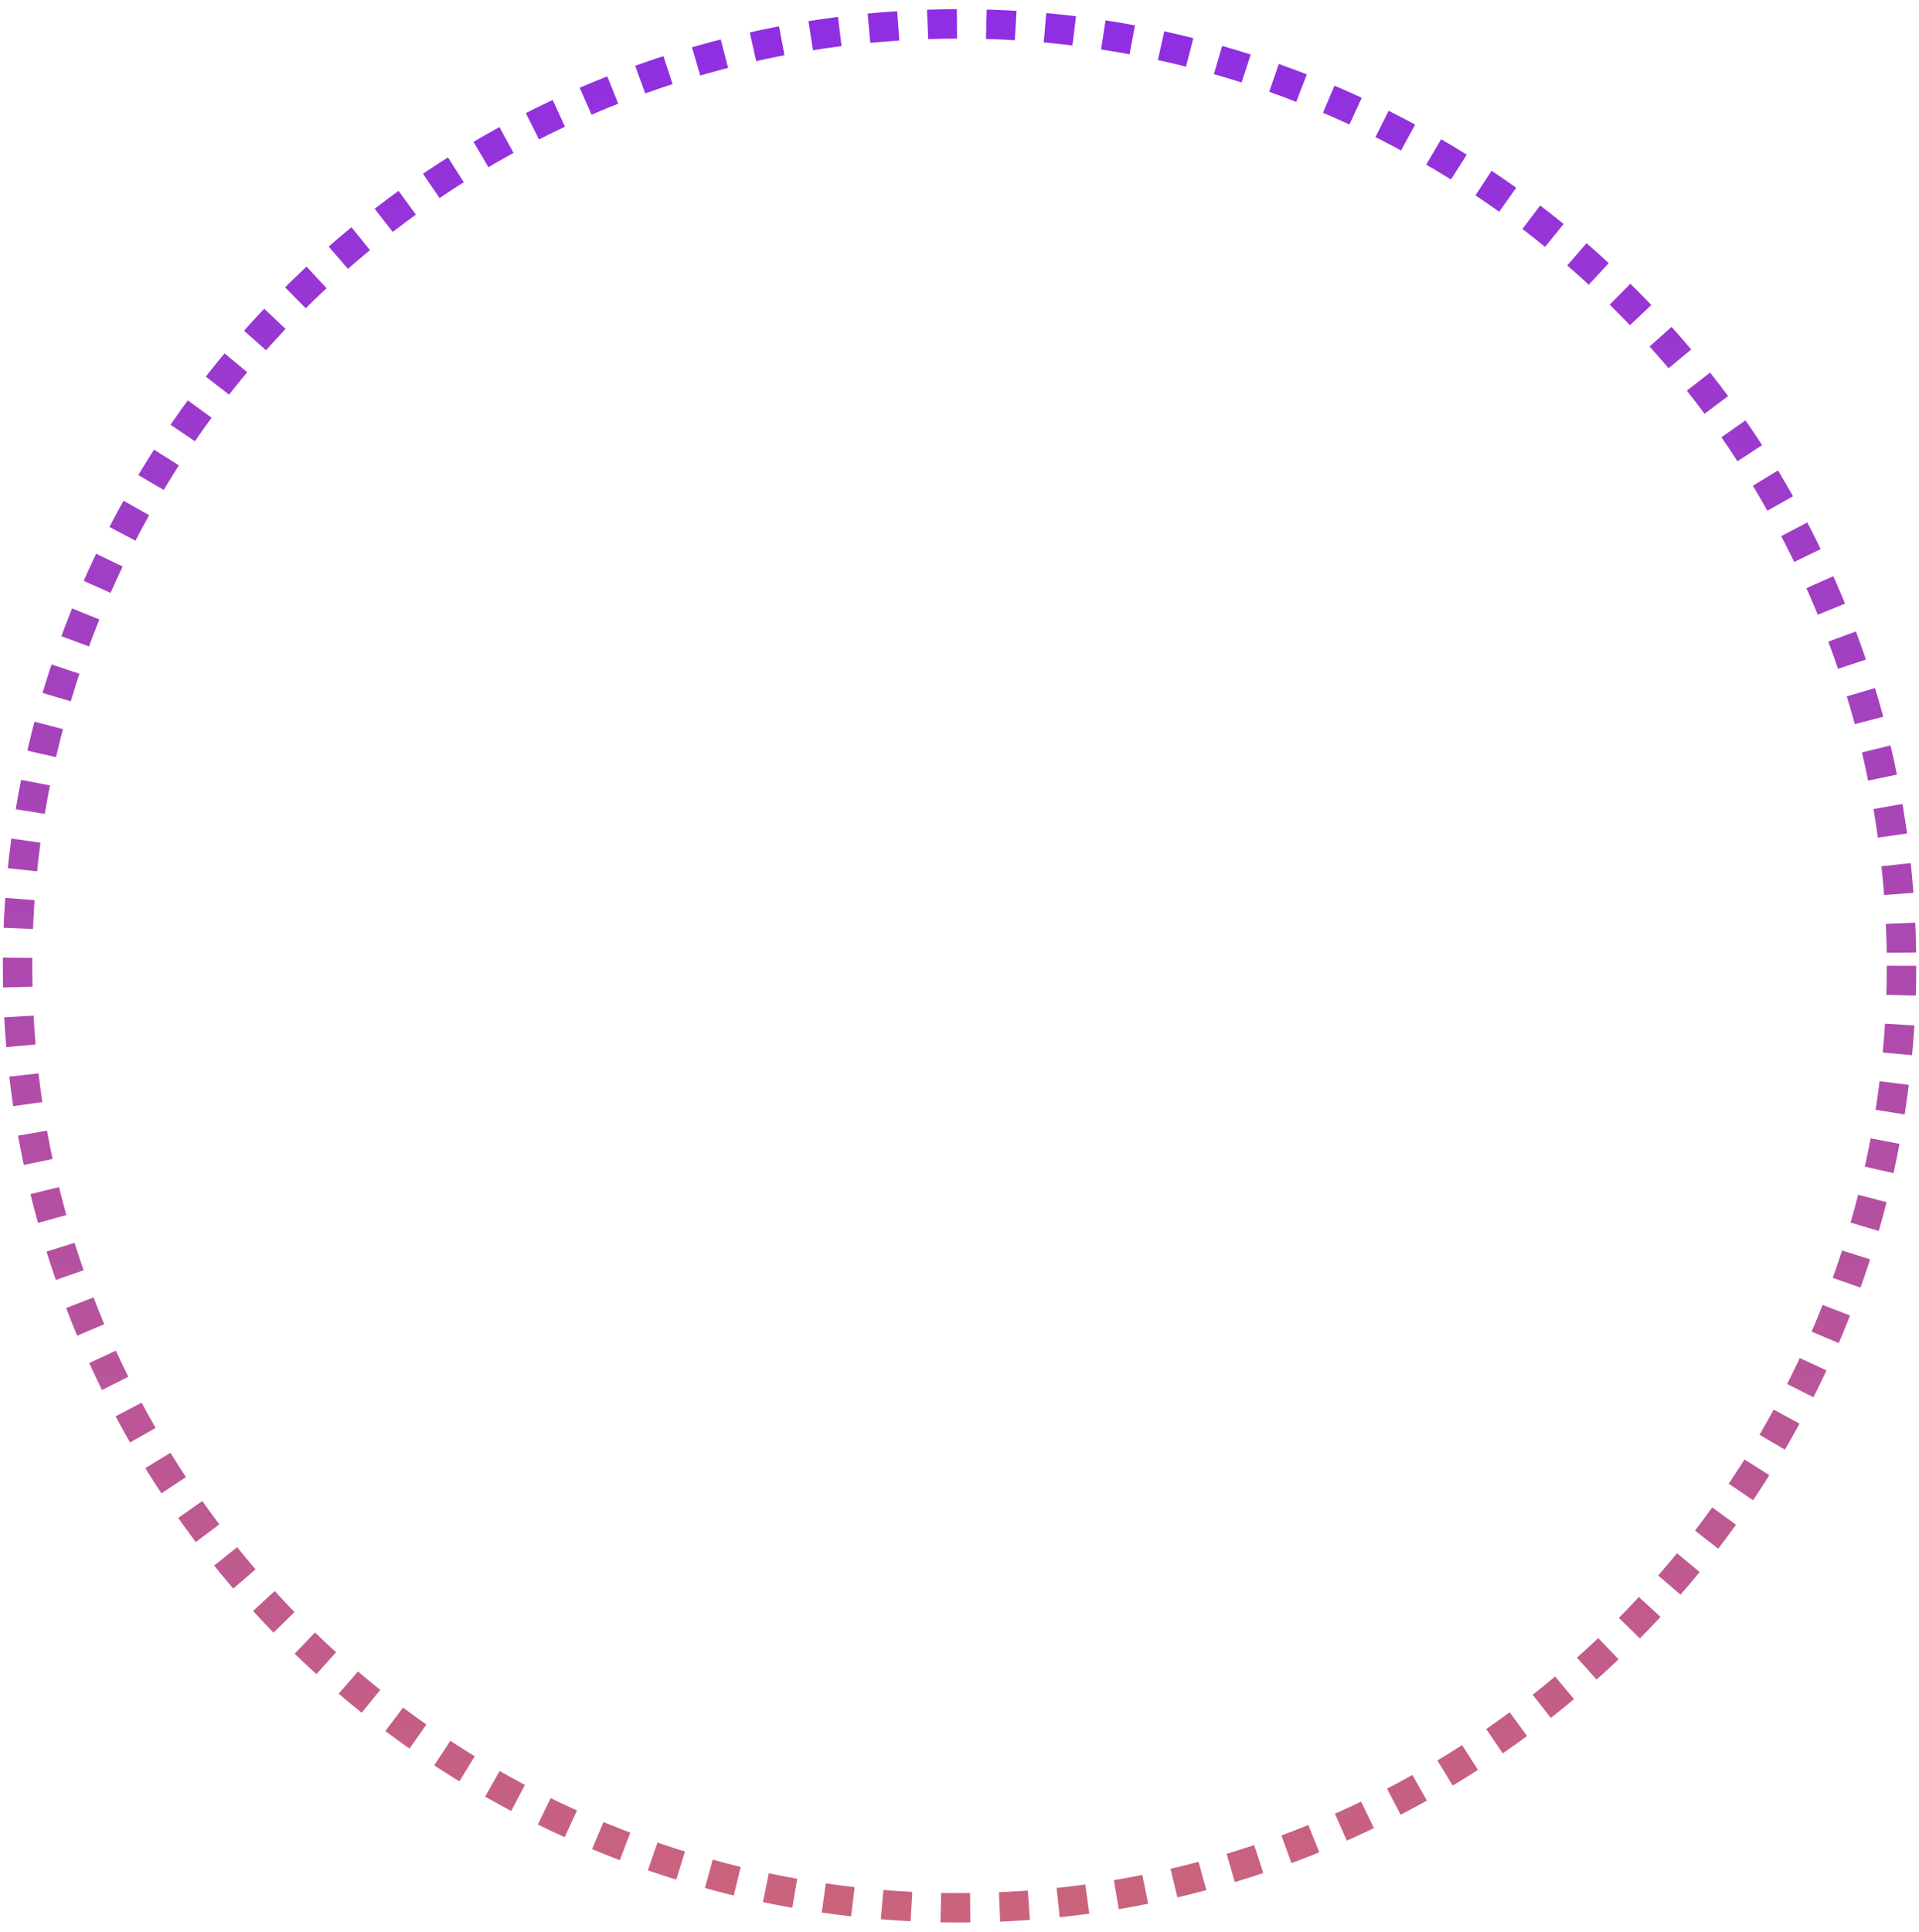 <svg width="145" height="146" viewBox="0 0 145 146" fill="none" xmlns="http://www.w3.org/2000/svg">
<circle cx="72.503" cy="72.981" r="71.177" stroke="url(#paint0_linear_872_680)" stroke-width="2.224" stroke-dasharray="2.22 2.22"/>
<defs>
<linearGradient id="paint0_linear_872_680" x1="72.503" y1="0.692" x2="72.503" y2="273.784" gradientUnits="userSpaceOnUse">
<stop stop-color="#8F2EE3"/>
<stop offset="1" stop-color="#FF941F"/>
</linearGradient>
</defs>
</svg>
